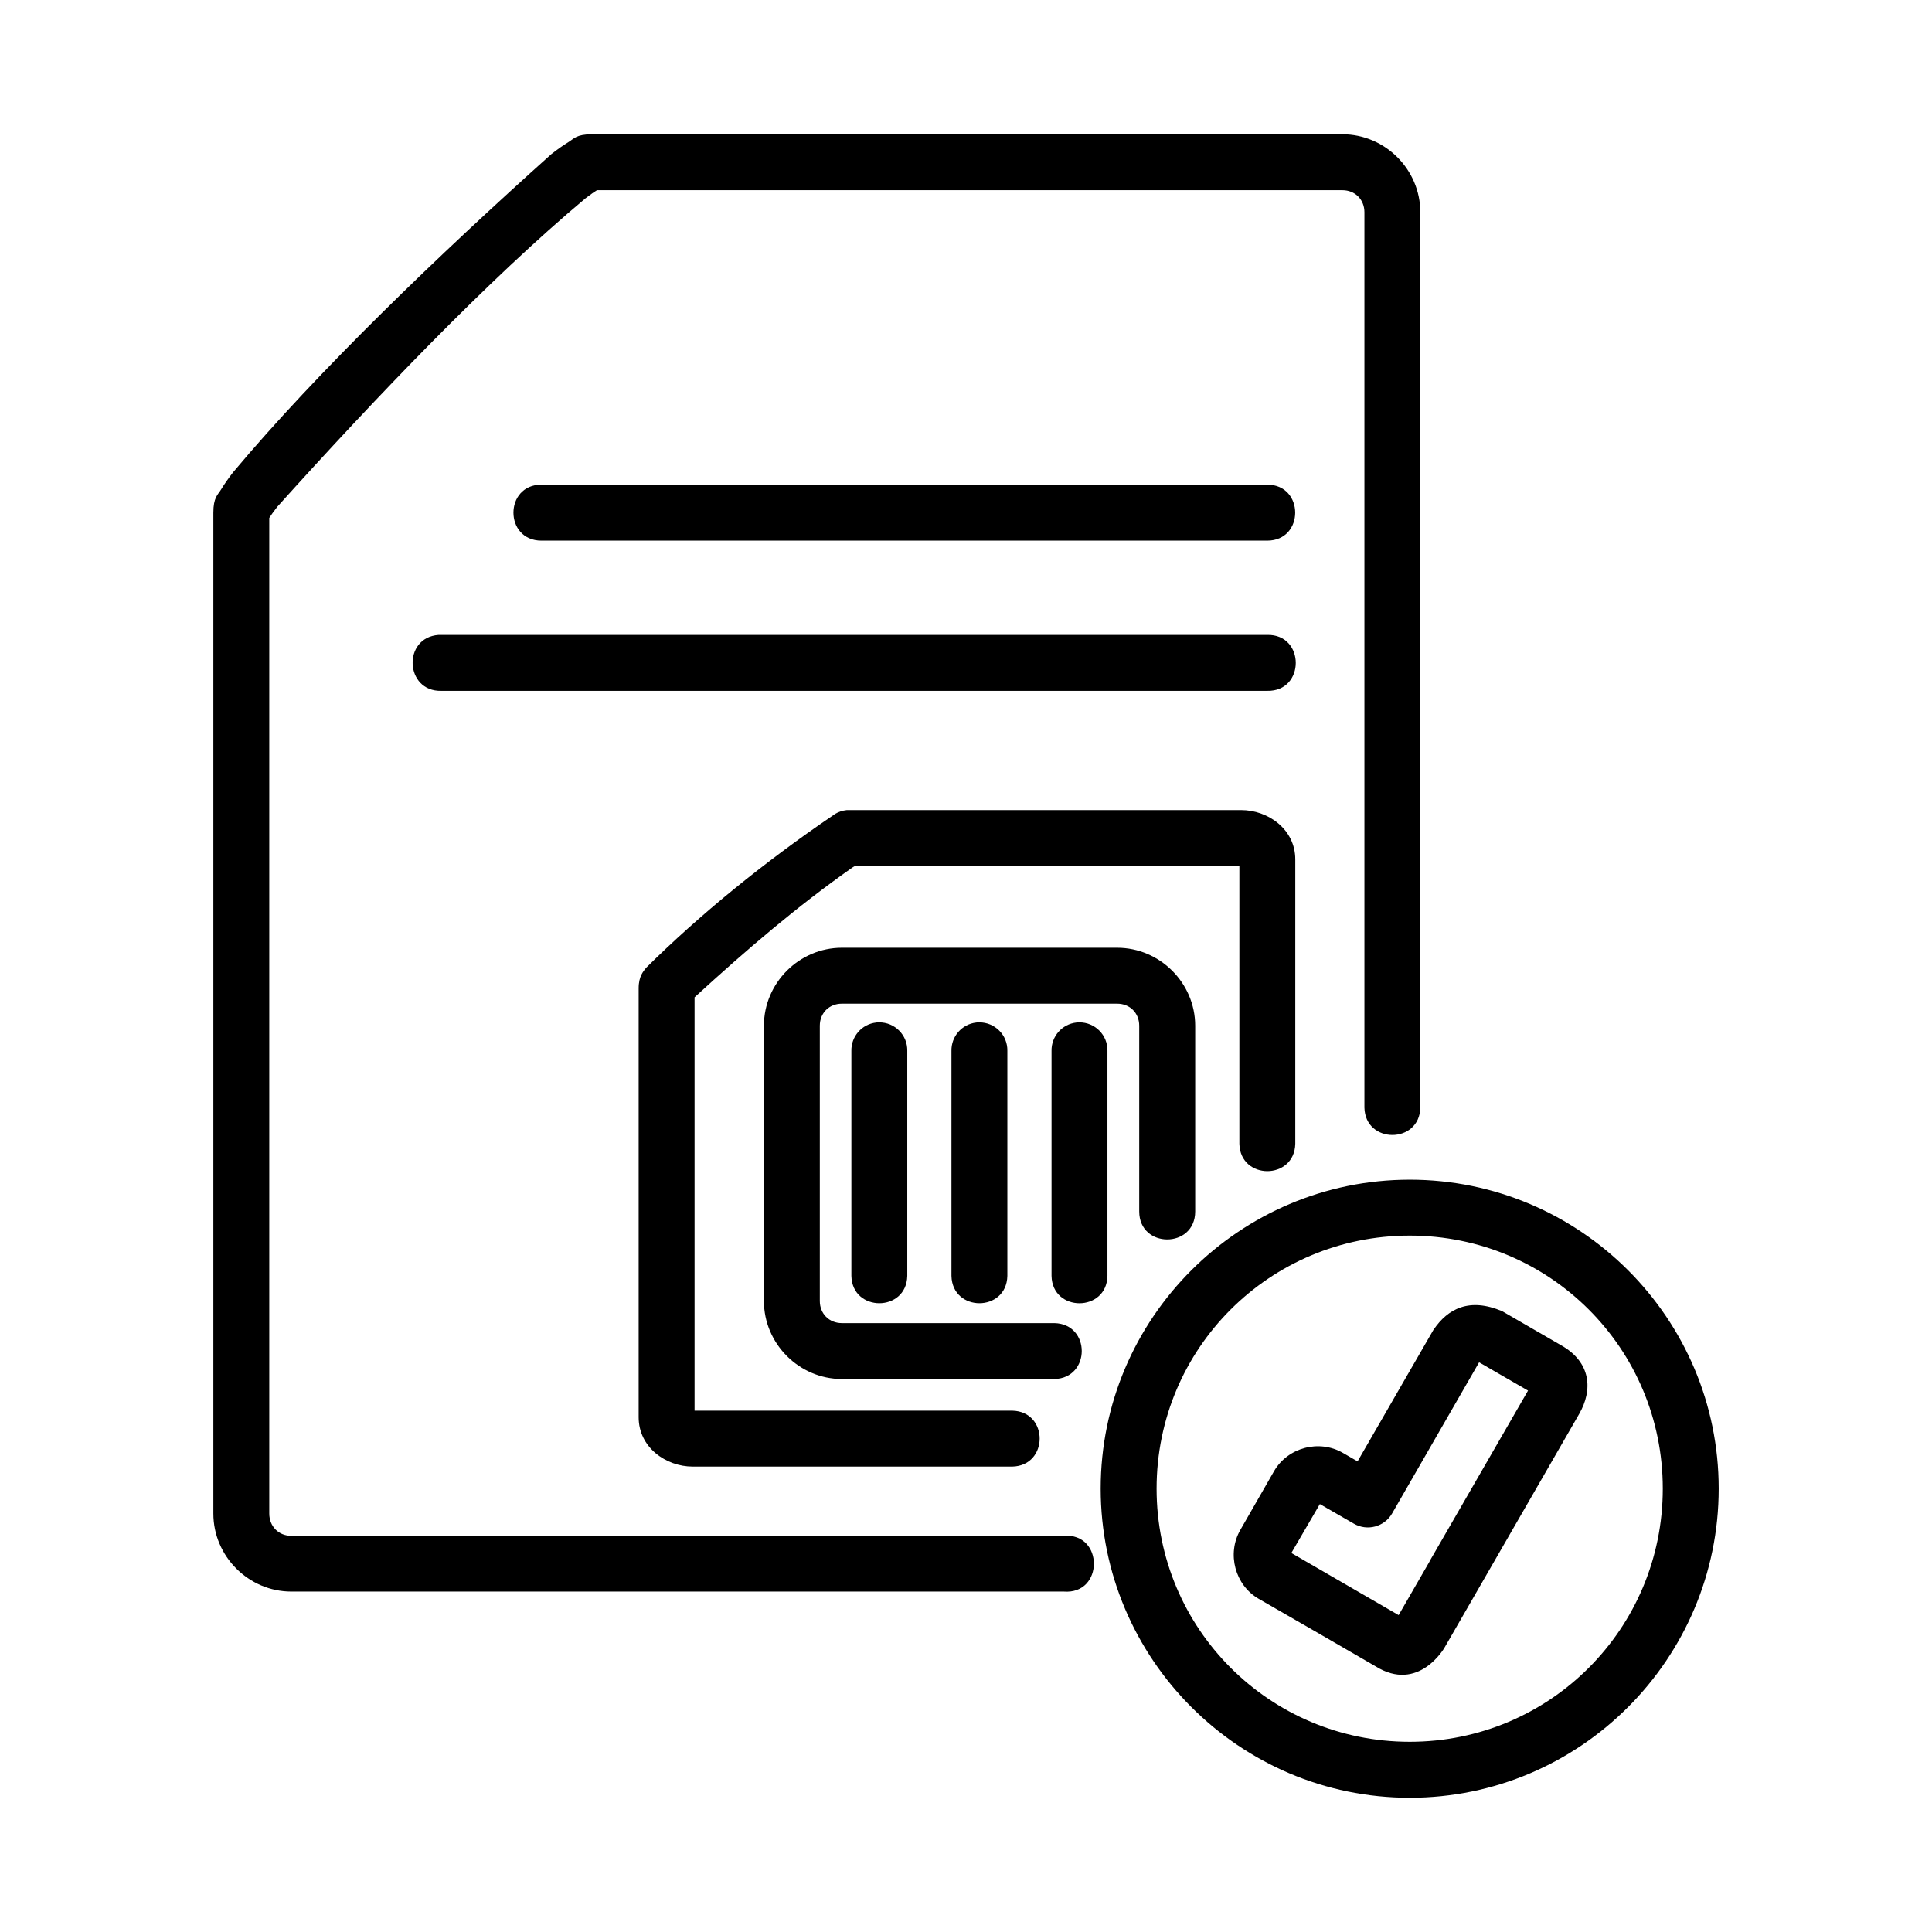 <?xml version="1.0" encoding="UTF-8"?>
<!-- Uploaded to: SVG Find, www.svgfind.com, Generator: SVG Find Mixer Tools -->
<svg fill="#000000" width="800px" height="800px" version="1.1" viewBox="144 144 512 512" xmlns="http://www.w3.org/2000/svg">
 <path d="m300.78 179.59c-4.051 0-4.711 1.199-6.137 2.066-1.426 0.867-2.879 1.906-4.527 3.184-29.586 26.477-62.043 57.68-84.383 84.371-1.273 1.652-2.301 3.117-3.168 4.543s-2.023 2.066-2.023 6.121v265.23c0 11.324 9.34 20.676 20.66 20.676h204.7c10.648 0.832 10.648-15.605 0-14.773h-204.7c-3.371 0-5.844-2.527-5.844-5.902v-263.86c0.414-0.656 1.125-1.656 2.129-2.953 25.727-28.578 55.953-60.23 81.707-81.766 1.32-1.02 2.359-1.723 3.008-2.129h197.54c3.371 0 5.844 2.477 5.844 5.844v237.29c0.227 9.66 14.598 9.66 14.816 0v-237.29c0-11.324-9.34-20.66-20.66-20.66zm-13.297 92.848c-9.887 0-9.887 14.832 0 14.832h192.34c9.887 0 9.887-14.832 0-14.832zm-27.23 39.82c-9.652 0.676-8.965 15.066 0.707 14.816h218.86c10.094 0.238 10.094-15.035 0-14.816h-218.86c-0.227-0.012-0.473-0.012-0.707 0zm108.11 46.43c-1.062 0.117-2.09 0.441-3.008 0.984-0.145 0.09-0.41 0.309-0.566 0.395-18.254 12.387-35.418 26.391-49.57 40.414-0.625 0.84-1.969 2.113-1.969 5.41v113.7c0 7.988 7.227 13.066 14.324 13.066h84.703c9.656-0.238 9.656-14.598 0-14.816h-84.211v-109.55c13.969-12.773 27.246-24.145 41.832-34.395 0.34-0.238 0.469-0.27 0.707-0.395h101.84v73.617c0.227 9.66 14.598 9.66 14.816 0v-75.371c0-7.988-7.227-13.066-14.324-13.066h-103.8c-0.25-0.012-0.512-0.012-0.766 0zm-1.258 36.477c-11.324 0-20.66 9.336-20.66 20.66v72.953c0 11.324 9.336 20.676 20.66 20.676h56.328c9.656-0.238 9.656-14.598 0-14.816h-56.328c-3.371 0-5.848-2.492-5.848-5.859v-72.953c0-3.371 2.473-5.844 5.848-5.844h72.953c3.371 0 5.848 2.473 5.848 5.844v49.223c0 9.887 14.832 9.887 14.832 0v-49.223c0-11.324-9.352-20.66-20.676-20.66zm9.84 19.75c-0.25 0-0.5 0.016-0.754 0.059-3.793 0.43-6.637 3.676-6.57 7.496v59.656c0.227 9.656 14.602 9.656 14.816 0v-59.656c0.082-4.176-3.32-7.586-7.496-7.539zm26.535 0c-0.25 0-0.512 0.016-0.766 0.059-3.793 0.43-6.637 3.676-6.57 7.496v59.656c0.227 9.656 14.598 9.656 14.816 0v-59.656c0.082-4.172-3.309-7.578-7.481-7.539zm26.523 0c-0.25 0-0.512 0.016-0.766 0.059-3.793 0.43-6.637 3.676-6.57 7.496v59.656c0.195 9.668 14.609 9.668 14.816 0v-59.656c0.082-4.172-3.309-7.578-7.481-7.539zm87.598 41.715c-45.137 0-81.91 36.727-81.91 81.867 0 45.137 36.77 81.926 81.91 81.926 45.137 0 81.867-36.785 81.867-81.926 0-45.137-36.727-81.867-81.867-81.867zm0 14.816c37.133 0 67.051 29.918 67.051 67.051 0 37.133-29.918 67.094-67.051 67.094-37.133 0-67.094-29.961-67.094-67.094 0-37.133 29.961-67.051 67.094-67.051zm6.293 24.945-20.125 34.887-3.879-2.242c-6.316-3.656-14.641-1.445-18.273 4.863l-8.914 15.539c-3.637 6.309-1.43 14.621 4.863 18.262 10.34 5.93 20.652 11.906 30.965 17.883 11.398 7.121 18.262-4.918 18.262-4.918s9.723-16.898 35.703-61.957c3.637-6.309 3.25-13.734-4.918-18.273l-15.48-8.957c-8.691-3.672-14.402-0.695-18.195 4.922zm12.082 8.637 12.965 7.496-26.086 45.215v0.059l-8.203 14.223c-9.477-5.488-18.953-10.977-28.434-16.465l7.555-12.965 9.016 5.195c3.531 2.047 8.055 0.848 10.113-2.676z"/>
</svg>